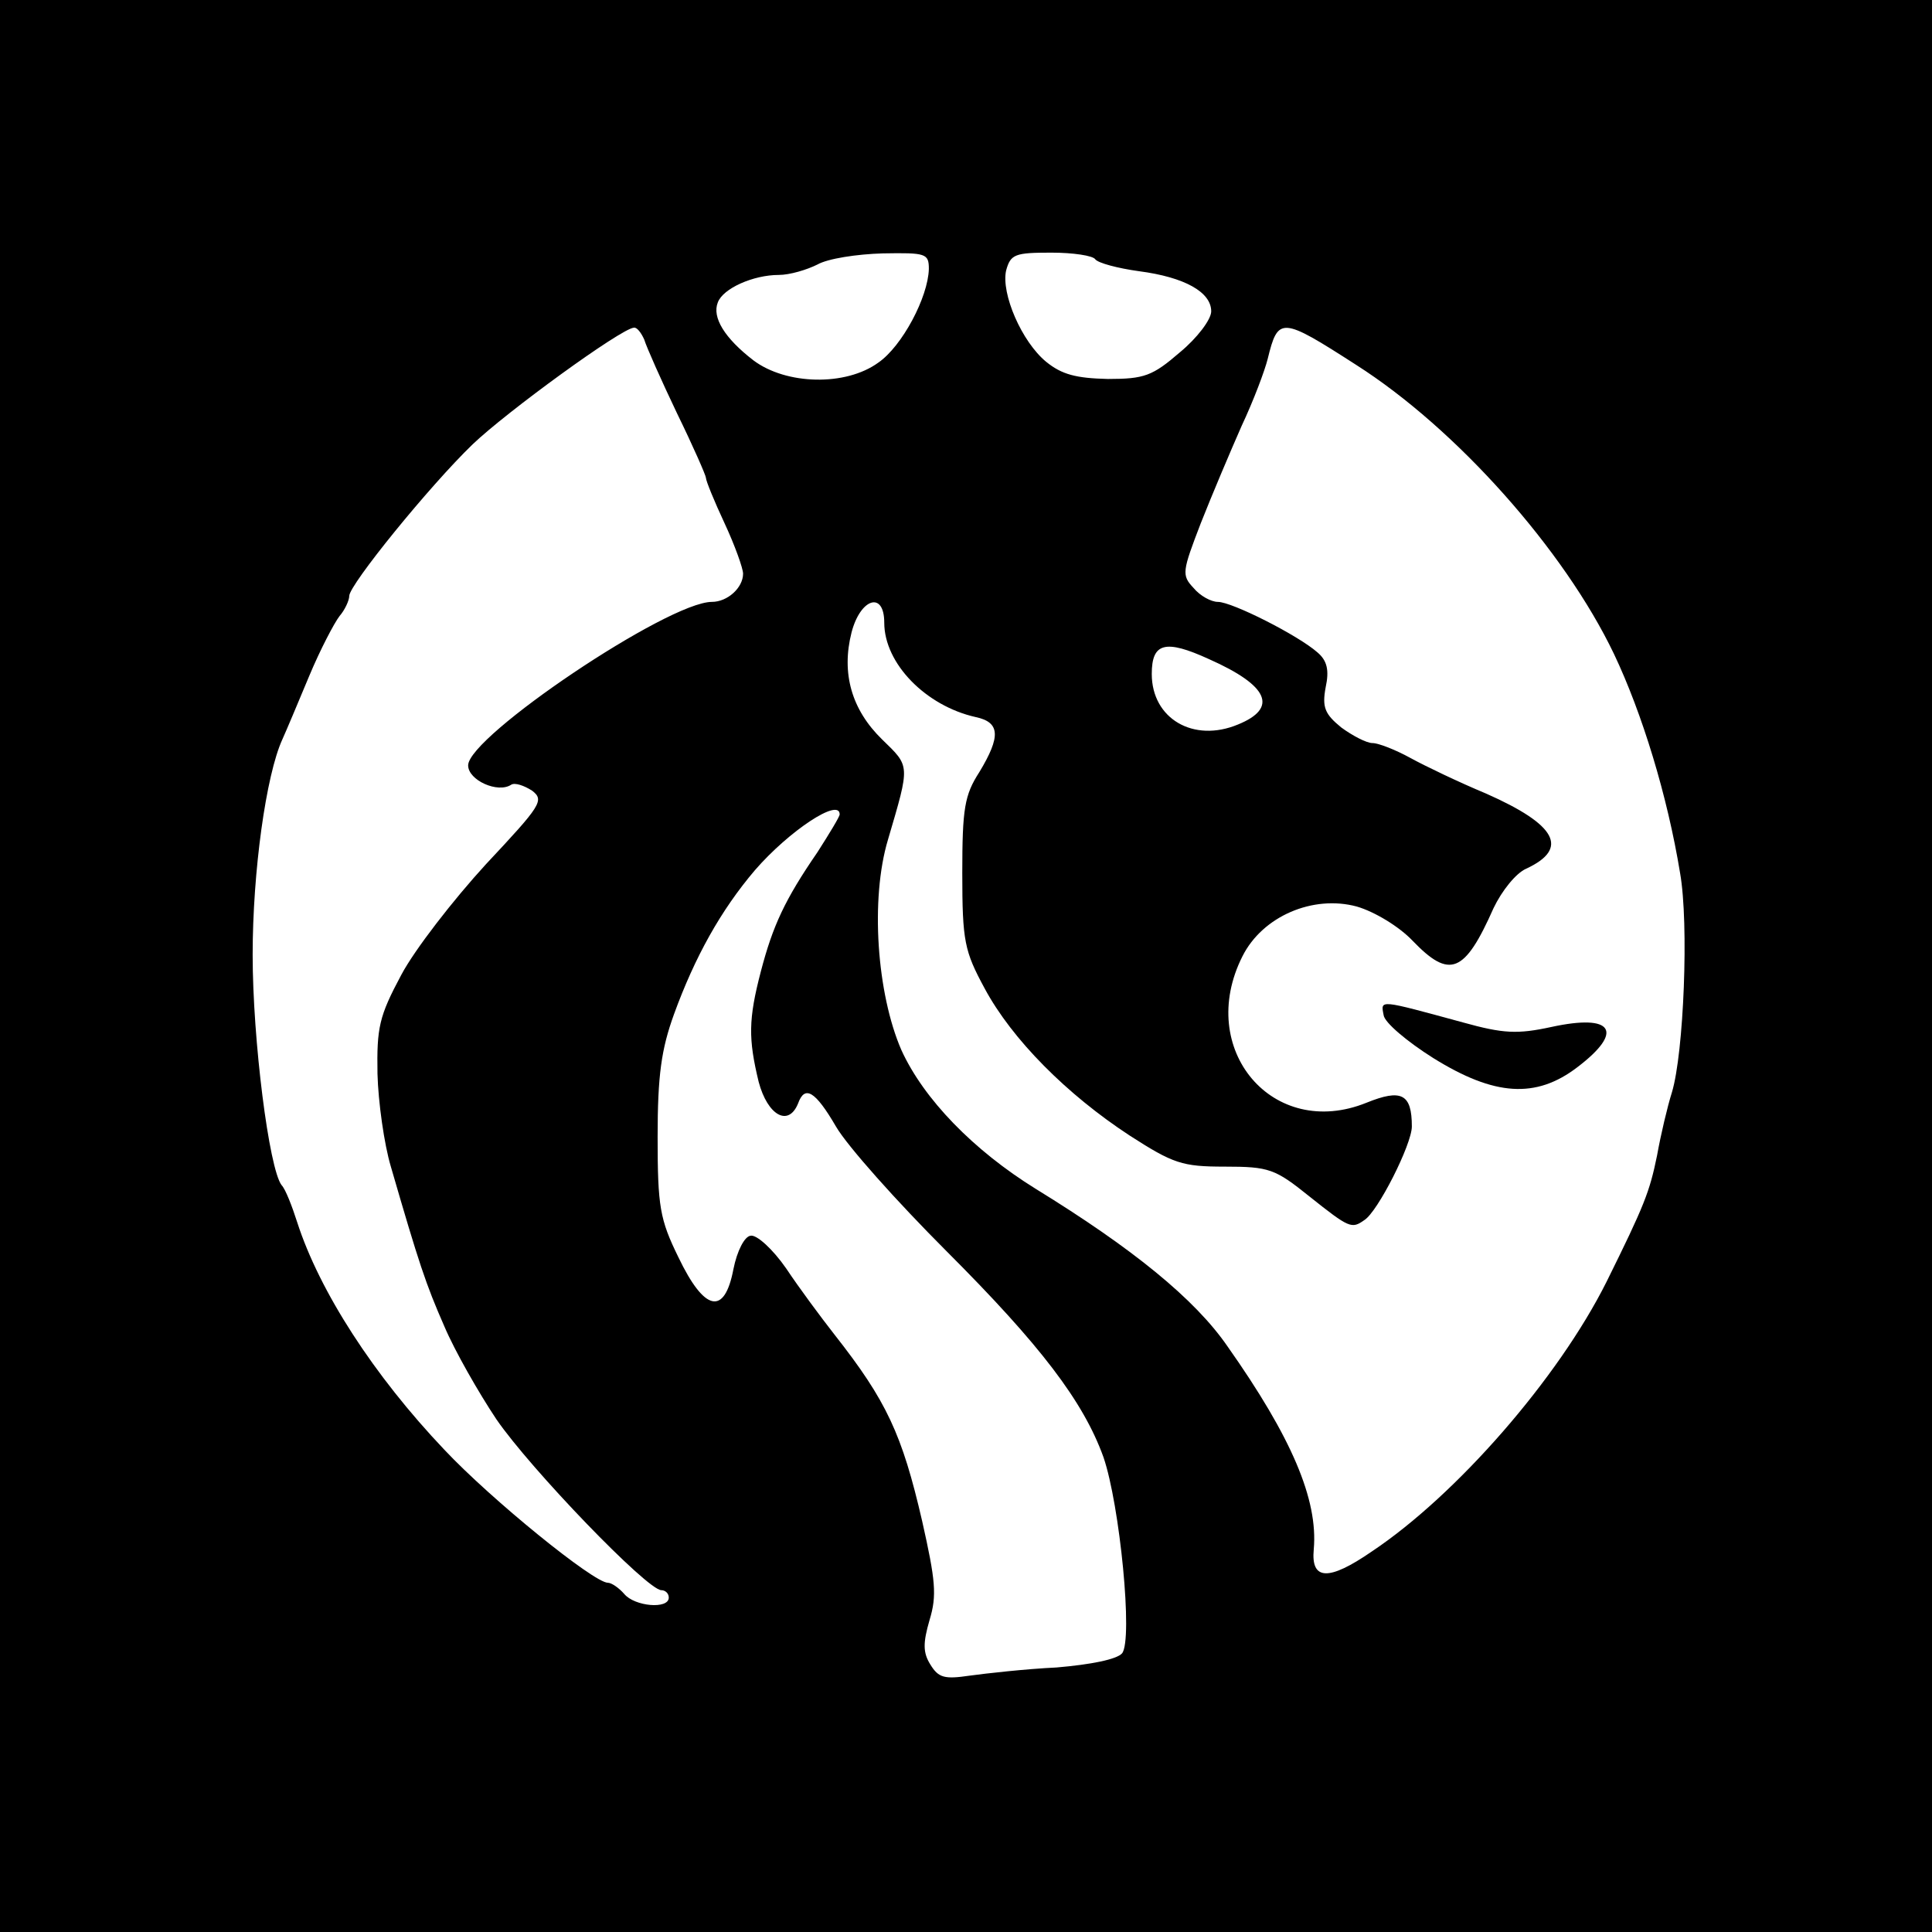 <?xml version="1.0" standalone="no"?>
<!DOCTYPE svg PUBLIC "-//W3C//DTD SVG 20010904//EN"
 "http://www.w3.org/TR/2001/REC-SVG-20010904/DTD/svg10.dtd">
<svg version="1.0" xmlns="http://www.w3.org/2000/svg"
 width="260pt" height="260pt" viewBox="0 0 260 260"
 preserveAspectRatio="xMidYMid meet">
<g transform="translate(0,260) scale(0.1,-0.1)"
fill="#000000" stroke="none">
<path d="M0 1300 l0 -1300 1300 0 1300 0 0 1300 0 1300 -1300 0 -1300 0 0
-1300z m1250 938 c-1 -38 -36 -104 -68 -126 -44 -32 -124 -30 -168 3 -39 30
-56 58 -48 78 7 19 48 37 82 37 15 0 38 7 52 14 14 8 53 14 88 15 58 1 62 0
62 -21z m224 13 c4 -5 30 -12 59 -16 61 -8 97 -28 97 -54 0 -11 -19 -36 -42
-55 -37 -32 -48 -36 -97 -36 -43 1 -62 6 -83 23 -33 27 -61 92 -54 123 6 22
12 24 61 24 29 0 56 -4 59 -9z m-607 -108 c3 -10 23 -55 44 -99 22 -45 39 -84
39 -87 0 -4 11 -31 25 -61 14 -30 25 -61 25 -68 0 -19 -21 -38 -42 -38 -59 0
-328 -181 -328 -220 0 -20 40 -38 58 -26 5 3 17 -1 28 -8 17 -13 12 -20 -62
-99 -44 -48 -96 -115 -114 -149 -30 -56 -33 -71 -32 -133 1 -38 9 -95 18 -125
38 -131 47 -158 72 -215 14 -33 46 -89 70 -125 46 -67 203 -230 222 -230 5 0
10 -4 10 -10 0 -16 -46 -12 -60 5 -7 8 -17 15 -22 15 -19 0 -157 112 -220 179
-95 100 -168 213 -198 306 -7 22 -16 45 -21 50 -17 22 -39 196 -39 310 0 112
18 242 40 290 5 11 21 49 36 85 15 36 34 72 41 81 7 8 13 21 13 27 0 15 108
148 166 204 46 44 200 156 217 157 4 1 10 -7 14 -16z m958 -34 c135 -86 280
-249 347 -389 38 -80 72 -191 89 -295 12 -68 5 -242 -11 -295 -6 -19 -15 -57
-20 -85 -10 -49 -17 -67 -68 -170 -65 -130 -202 -287 -316 -363 -58 -40 -82
-39 -78 3 6 67 -30 151 -116 273 -44 64 -128 132 -258 212 -84 52 -151 121
-181 187 -33 76 -42 203 -18 283 30 102 30 98 -8 135 -41 40 -55 89 -41 144
12 46 44 56 44 13 0 -55 56 -112 123 -127 33 -7 34 -26 5 -74 -20 -31 -23 -49
-23 -136 0 -92 3 -105 30 -155 37 -69 111 -143 195 -198 59 -38 71 -42 128
-42 60 0 68 -3 114 -40 54 -43 57 -44 74 -32 18 11 64 102 64 126 0 44 -14 51
-61 32 -126 -51 -230 72 -167 197 27 54 95 83 154 67 24 -7 57 -27 75 -46 50
-52 70 -44 109 44 11 23 30 47 44 53 58 27 41 59 -54 101 -36 15 -82 37 -102
48 -20 11 -43 20 -51 20 -8 0 -27 10 -42 21 -22 18 -26 27 -21 54 5 23 2 36
-11 47 -26 23 -115 68 -134 68 -9 0 -24 8 -33 19 -16 17 -15 22 10 87 15 38
40 97 55 131 16 34 31 74 35 90 14 57 18 57 119 -8z m-198 -396 c81 -36 93
-66 39 -88 -60 -25 -116 8 -116 68 0 42 18 47 77 20z m-497 -209 c0 -3 -14
-26 -30 -51 -44 -64 -60 -99 -76 -160 -17 -65 -17 -91 -3 -149 12 -45 40 -61
53 -29 9 25 23 17 51 -31 15 -26 82 -101 149 -168 126 -126 184 -202 211 -277
22 -64 40 -246 25 -264 -7 -8 -41 -15 -88 -19 -42 -2 -95 -8 -117 -11 -34 -5
-42 -3 -53 15 -10 16 -10 29 -1 60 10 33 8 53 -10 133 -27 117 -48 162 -118
251 -18 23 -47 62 -65 89 -18 26 -40 46 -48 44 -8 -1 -18 -20 -23 -45 -12 -63
-39 -57 -74 16 -25 51 -28 68 -28 162 0 83 5 118 22 165 28 77 63 140 109 194
46 53 114 98 114 75z"/>
<path d="M1862 1234 c1 -10 32 -36 67 -58 82 -51 138 -55 194 -12 63 48 48 72
-35 54 -46 -10 -65 -9 -119 6 -114 31 -111 31 -107 10z"/>
</g>
</svg>
